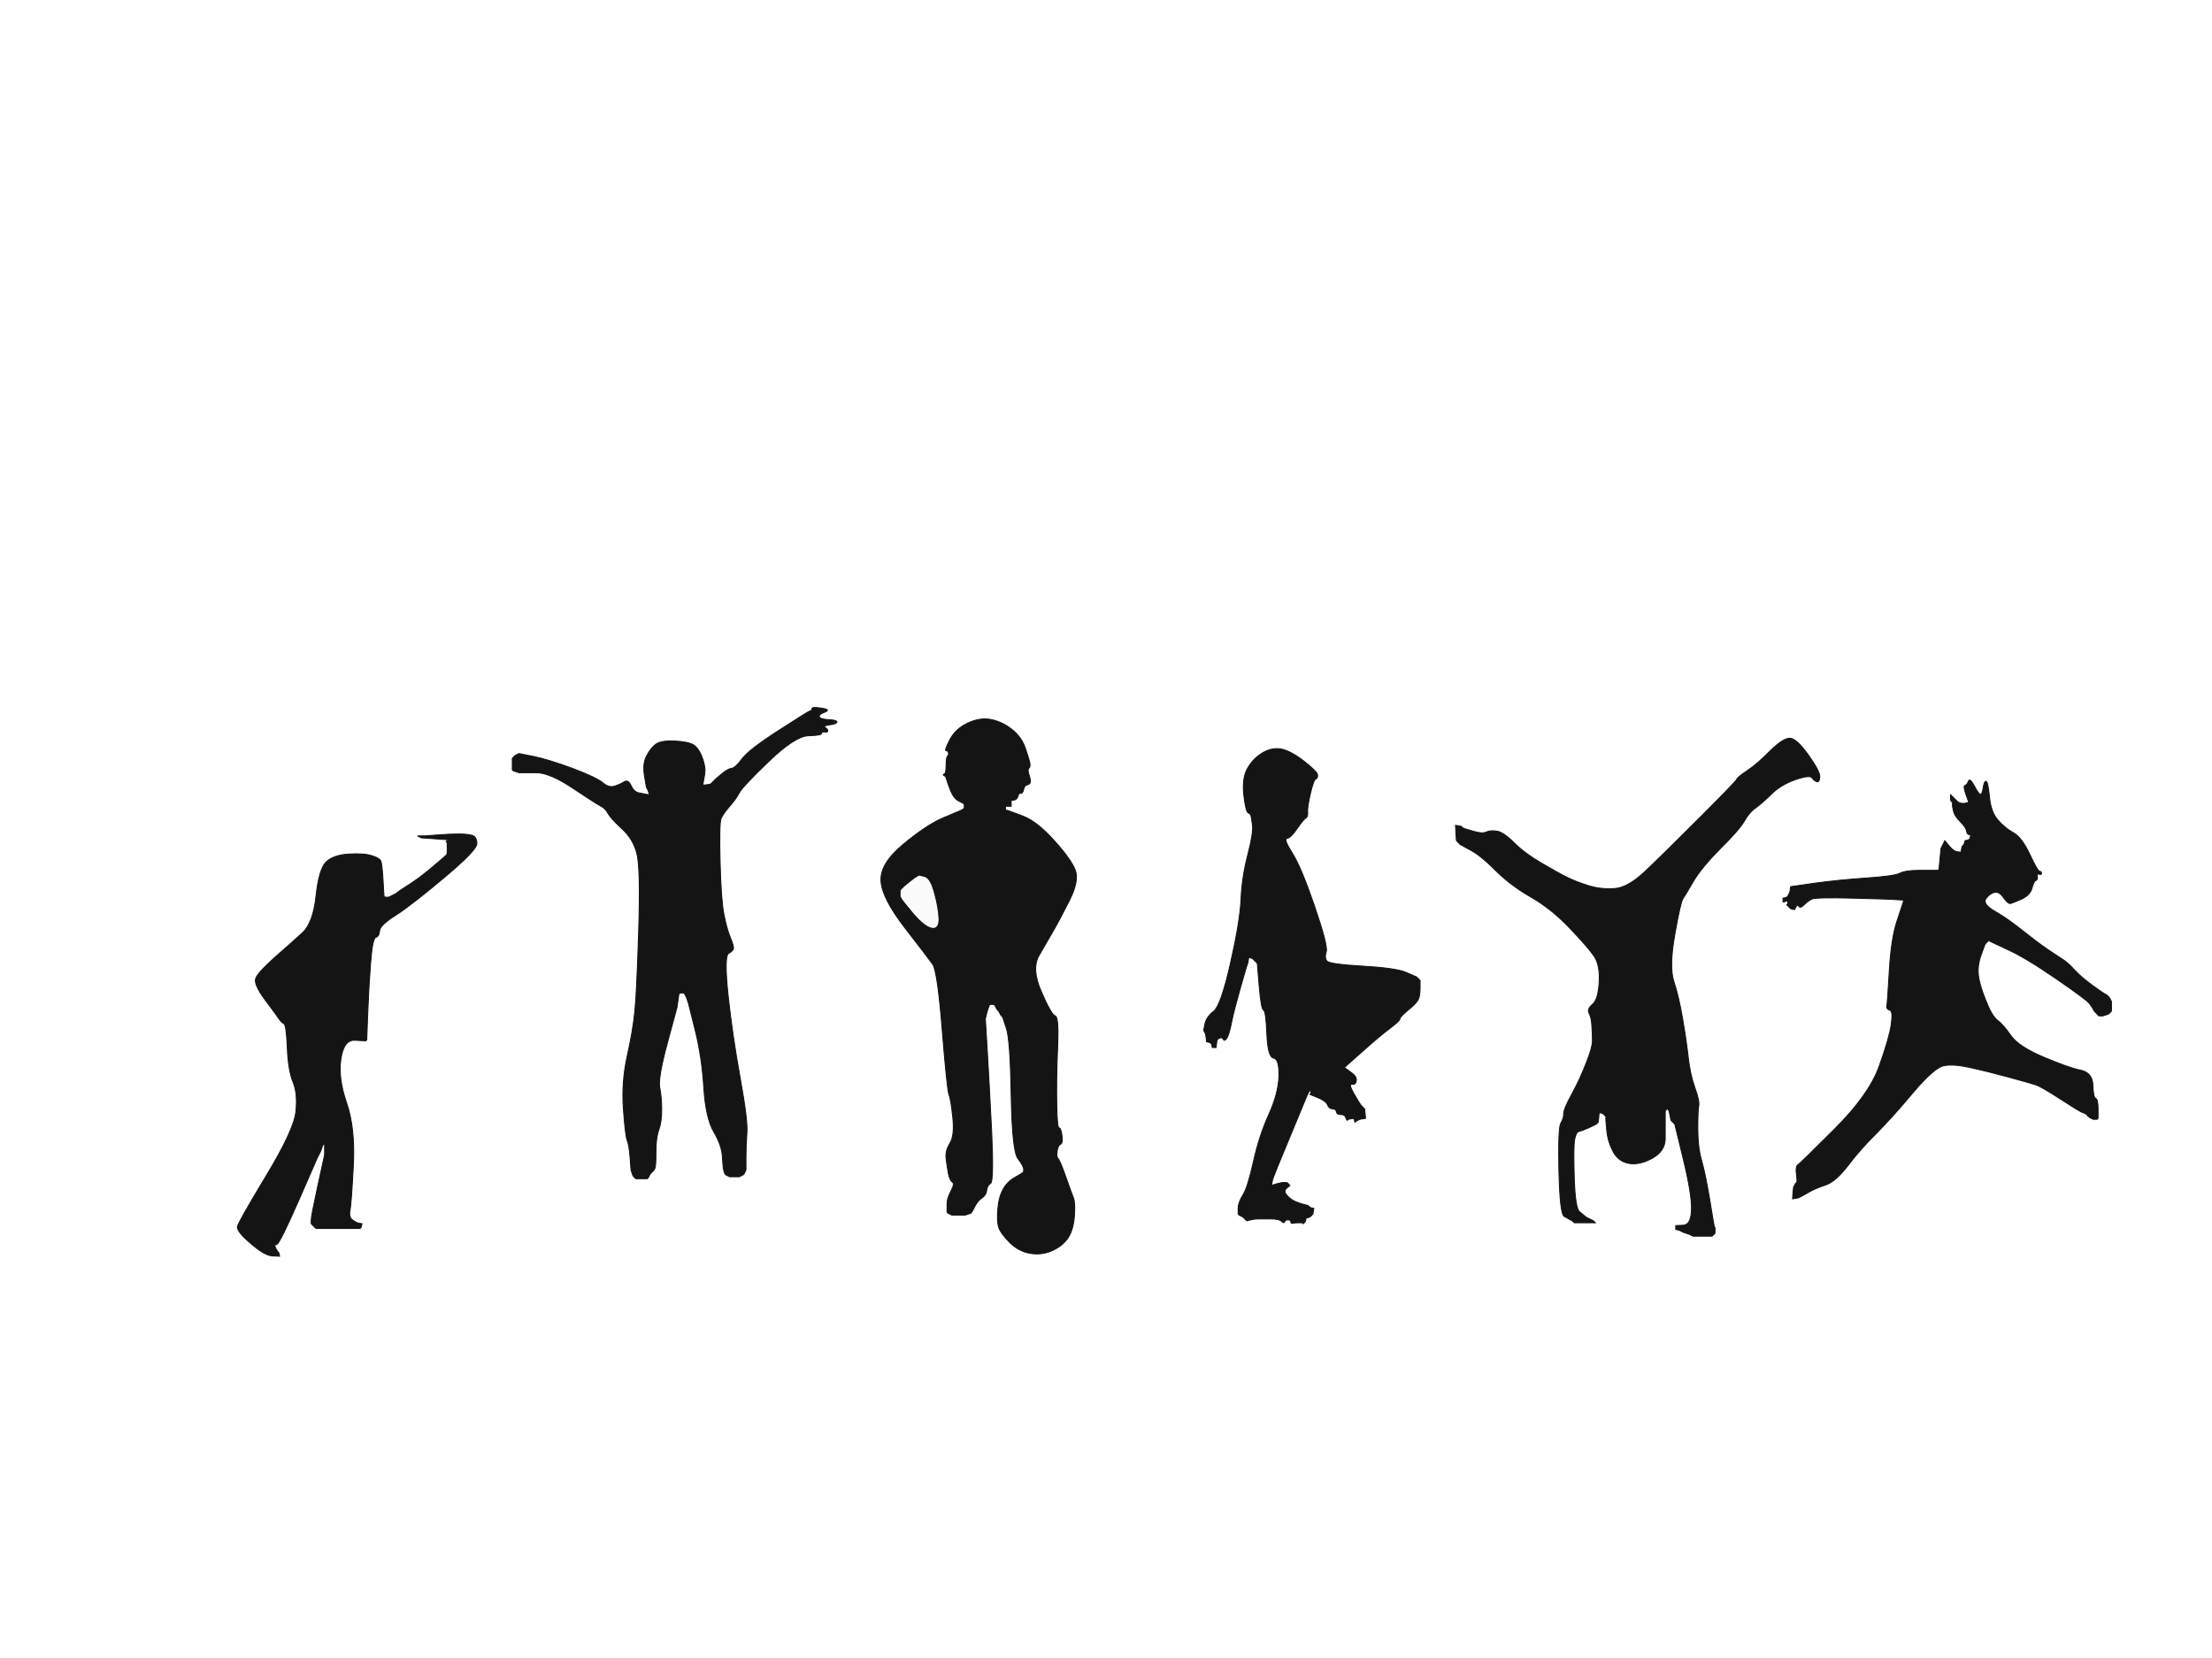 <!-- Created with clker.com Auto tracing tool http://www.clker.com) --> 
<svg 
   xmlns='http://www.w3.org/2000/svg'
   width='1155'
   height='866'>
<rect width="100%" height="100%" fill="#808080" stroke="none"/>
<path style='opacity:1;fill:#FFFFFF;fill-rule:evenodd;stroke:#FFFFFF;stroke-width:0.5px;stroke-linecap:butt;stroke-linejoin:miter;stroke-opacity:1;' d='M 0.0 433.0 L 0.0 0.0 L 577.5 0.0 L 1155.0 0.0 L 1155.0 433.0 L 1155.0 866.0 L 577.5 866.0 L 0.0 866.0 L 0.0 433.0 z 
M 389.5 604.5 L 389.5 611.0 L 389.0 612.0 L 388.5 613.0 L 388.2 613.2 L 388.0 613.5 L 387.0 614.0 L 386.0 614.5 L 383.5 614.5 L 381.0 614.5 L 380.0 614.0 L 379.0 613.5 L 378.8 613.2 L 378.5 613.0 L 378.0 611.5 Q 377.5 610.0 377.2 604.2 Q 377.0 598.5 372.8 591.2 Q 368.5 584.0 367.5 568.0 Q 366.5 552.0 363.0 538.0 L 359.5 524.0 L 359.0 522.5 L 358.5 521.0 L 358.0 520.0 L 357.5 519.0 L 357.2 518.8 L 357.0 518.5 L 356.0 518.5 L 355.0 518.5 L 354.8 518.8 L 354.5 519.0 L 354.0 522.5 L 353.5 526.0 L 348.5 544.5 Q 343.5 563.0 344.5 568.0 Q 345.5 573.0 345.5 579.5 Q 345.5 586.0 344.0 590.0 Q 342.5 594.0 342.5 601.5 Q 342.5 609.0 342.0 610.0 L 341.5 611.0 L 341.2 611.2 L 341.0 611.5 L 340.8 611.8 L 340.5 612.0 L 340.2 612.2 L 340.0 612.5 L 339.8 612.8 L 339.5 613.0 L 339.0 614.0 L 338.5 615.0 L 338.2 615.2 L 338.0 615.5 L 335.0 615.5 L 332.0 615.5 L 331.8 615.2 L 331.5 615.0 L 331.2 614.8 L 331.0 614.5 L 330.8 614.2 L 330.5 614.0 L 330.0 612.5 L 329.5 611.0 L 329.0 604.5 Q 328.5 598.0 327.5 595.5 Q 326.5 593.0 325.5 579.0 Q 324.5 565.0 327.5 551.5 Q 330.5 538.0 331.5 528.0 Q 332.5 518.0 333.5 485.5 Q 334.5 453.0 332.5 445.5 Q 330.5 438.0 324.8 432.8 Q 319.0 427.5 317.5 424.8 Q 316.0 422.0 313.5 420.8 Q 311.0 419.5 299.0 411.5 Q 287.0 403.5 280.0 403.5 L 273.0 403.5 L 272.0 403.5 L 271.0 403.5 L 269.5 403.0 L 268.0 402.5 L 267.8 402.2 L 267.5 402.0 L 267.5 399.0 L 267.5 396.0 L 267.8 395.8 L 268.0 395.5 L 268.2 395.2 L 268.5 395.0 L 268.8 394.8 L 269.0 394.5 L 270.0 394.0 L 271.0 393.5 L 278.5 395.0 Q 286.0 396.5 298.8 401.2 Q 311.5 406.0 314.8 408.8 Q 318.0 411.5 321.0 410.5 Q 324.0 409.5 326.0 408.2 Q 328.0 407.0 329.5 410.2 Q 331.0 413.5 333.5 414.0 L 336.0 414.5 L 337.5 414.8 L 339.0 415.0 L 338.8 414.0 L 338.5 413.0 L 338.0 412.0 L 337.5 411.0 L 336.5 405.0 Q 335.5 399.0 337.5 395.0 Q 339.5 391.0 342.2 388.8 Q 345.0 386.5 353.0 387.0 Q 361.0 387.5 363.2 389.8 Q 365.5 392.0 367.0 396.5 Q 368.5 401.0 368.0 404.0 L 367.5 407.0 L 367.2 408.5 L 367.0 410.0 L 369.0 409.8 L 371.0 409.5 L 371.2 409.2 L 371.5 409.0 L 371.8 408.8 L 372.0 408.5 L 372.2 408.2 L 372.5 408.0 L 372.8 407.8 L 373.0 407.5 L 373.2 407.2 L 373.5 407.0 L 373.8 406.8 L 374.0 406.5 L 377.0 404.0 Q 380.0 401.5 382.0 401.2 Q 384.0 401.0 387.5 396.2 Q 391.0 391.5 406.5 381.5 Q 422.0 371.5 423.0 371.2 Q 424.0 371.0 424.0 370.0 Q 424.0 369.0 429.0 369.8 Q 434.0 370.5 430.8 371.8 Q 427.5 373.0 427.8 374.2 Q 428.0 375.5 432.5 375.8 Q 437.0 376.0 437.0 377.0 Q 437.0 378.0 433.2 378.5 Q 429.5 379.0 431.0 380.0 Q 432.5 381.0 432.2 381.8 Q 432.0 382.5 430.5 382.2 Q 429.0 382.0 429.0 383.0 Q 429.0 384.0 422.0 384.2 Q 415.0 384.5 401.2 397.8 Q 387.5 411.0 386.0 414.0 Q 384.5 417.0 381.0 421.0 Q 377.5 425.0 376.5 427.5 Q 375.5 430.0 376.0 450.0 Q 376.5 470.0 378.0 477.5 Q 379.5 485.0 381.2 489.2 Q 383.0 493.5 383.0 495.0 Q 383.0 496.5 380.5 497.8 Q 378.0 499.0 380.2 520.0 Q 382.5 541.0 386.5 563.0 Q 390.5 585.0 390.0 591.5 Q 389.5 598.0 389.5 604.5 z 
M 529.5 417.8 L 528.0 418.0 L 528.0 419.5 L 528.0 421.0 L 526.5 421.0 L 525.0 421.0 L 525.0 422.0 L 525.0 423.0 L 526.0 423.2 L 527.0 423.5 L 534.2 426.2 Q 541.5 429.0 550.5 439.0 Q 559.5 449.0 561.5 454.5 Q 563.5 460.0 558.5 470.0 Q 553.5 480.0 550.0 486.0 Q 546.5 492.0 542.5 499.0 Q 538.5 506.0 543.8 518.0 Q 549.0 530.0 551.0 530.5 Q 553.0 531.0 552.2 548.0 Q 551.5 565.0 551.8 577.0 Q 552.0 589.0 553.0 589.0 Q 554.0 589.0 554.5 593.0 Q 555.0 597.0 553.8 597.5 Q 552.5 598.0 552.0 601.0 Q 551.5 604.0 552.5 605.0 Q 553.5 606.0 556.5 614.5 Q 559.5 623.0 560.5 625.5 Q 561.5 628.0 561.0 635.0 Q 560.5 642.0 557.8 646.2 Q 555.0 650.5 549.5 653.0 Q 544.0 655.5 538.0 654.5 Q 532.0 653.5 527.2 648.8 Q 522.5 644.0 521.5 641.0 Q 520.5 638.0 521.0 631.5 Q 521.5 625.0 523.8 621.0 Q 526.0 617.0 530.0 614.8 Q 534.0 612.5 534.2 612.2 L 534.5 612.0 L 534.5 610.5 Q 534.5 609.0 531.5 605.0 Q 528.5 601.0 528.0 572.0 Q 527.5 543.0 525.5 537.0 L 523.5 531.0 L 523.2 530.8 L 523.0 530.5 L 522.8 530.2 L 522.5 530.0 L 522.0 529.0 L 521.5 528.0 L 521.2 527.8 L 521.0 527.5 L 520.8 527.2 L 520.5 527.0 L 520.0 526.0 L 519.5 525.0 L 519.2 524.8 L 519.0 524.5 L 518.0 524.5 L 517.0 524.5 L 516.8 524.8 L 516.5 525.0 L 516.0 526.5 L 515.5 528.0 L 515.0 530.0 L 514.5 532.0 L 515.5 548.5 Q 516.5 565.0 517.8 591.0 Q 519.0 617.0 517.2 618.0 Q 515.5 619.0 515.2 621.5 Q 515.0 624.0 512.8 625.5 Q 510.5 627.0 509.0 630.0 Q 507.5 633.0 507.2 633.2 L 507.0 633.5 L 505.5 634.0 L 504.0 634.5 L 500.5 634.5 L 497.0 634.5 L 496.0 634.0 L 495.0 633.5 L 494.8 633.2 L 494.5 633.0 L 494.5 630.0 Q 494.5 627.0 495.0 625.5 Q 495.5 624.0 497.0 621.0 Q 498.5 618.0 497.2 617.2 Q 496.0 616.5 495.2 612.8 Q 494.5 609.0 494.0 605.0 Q 493.5 601.0 496.0 597.0 Q 498.5 593.0 497.5 583.5 Q 496.5 574.0 495.5 571.5 Q 494.5 569.0 492.0 538.0 Q 489.5 507.0 487.0 503.5 Q 484.5 500.0 472.5 484.5 Q 460.5 469.0 460.0 460.0 Q 459.5 451.0 471.5 441.0 Q 483.5 431.0 492.2 427.2 L 501.0 423.5 L 502.0 423.0 L 503.0 422.5 L 503.2 422.2 L 503.5 422.0 L 503.5 421.0 L 503.5 420.0 L 503.2 419.8 L 503.0 419.5 L 500.5 418.2 Q 498.0 417.0 496.2 412.5 Q 494.5 408.0 494.2 406.8 Q 494.0 405.5 493.0 405.0 Q 492.0 404.5 493.0 404.2 Q 494.0 404.0 494.0 399.8 Q 494.0 395.5 494.8 394.8 Q 495.5 394.0 495.2 393.0 Q 495.0 392.0 494.0 392.0 Q 493.0 392.0 496.0 386.2 Q 499.0 380.5 505.5 377.5 Q 512.0 374.5 517.8 375.8 Q 523.5 377.0 528.5 381.0 Q 533.5 385.0 535.5 391.0 Q 537.5 397.0 537.8 398.8 Q 538.0 400.5 537.2 401.2 Q 536.5 402.0 537.2 404.2 Q 538.0 406.5 538.0 408.0 Q 538.0 409.5 536.5 409.8 Q 535.0 410.0 534.5 412.2 Q 534.0 414.5 533.0 414.2 Q 532.0 414.0 531.5 415.8 Q 531.0 417.5 529.5 417.8 z 
M 895.2 640.8 L 895.5 641.0 L 895.5 642.5 L 895.5 644.0 L 895.2 644.2 L 895.0 644.5 L 894.8 644.8 L 894.5 645.0 L 894.2 645.2 L 894.0 645.5 L 889.0 645.5 L 884.0 645.5 L 883.0 645.0 L 882.0 644.5 L 880.5 644.0 L 879.0 643.5 L 878.0 643.0 L 877.0 642.5 L 876.0 642.2 L 875.0 642.0 L 875.0 641.0 L 875.0 640.0 L 879.0 639.8 Q 883.0 639.5 883.2 631.8 Q 883.5 624.0 879.0 605.5 L 874.5 587.0 L 874.2 586.8 L 874.0 586.5 L 873.8 586.2 L 873.5 586.0 L 873.2 585.8 L 873.0 585.5 L 872.8 585.2 L 872.5 585.0 L 872.0 582.5 L 871.5 580.0 L 871.2 579.8 L 871.0 579.5 L 870.8 579.2 L 870.5 579.0 L 870.2 579.2 L 870.0 579.5 L 869.8 579.8 L 869.5 580.0 L 869.5 584.0 Q 869.5 588.0 869.5 594.5 Q 869.5 601.0 862.8 604.8 Q 856.0 608.5 850.5 607.5 Q 845.0 606.5 842.2 601.2 Q 839.5 596.0 839.0 590.5 L 838.5 585.0 L 838.5 584.0 L 838.5 583.0 L 838.2 582.8 L 838.0 582.5 L 837.8 582.2 L 837.5 582.0 L 837.2 581.8 L 837.0 581.5 L 836.0 581.2 L 835.0 581.0 L 834.8 583.5 L 834.5 586.0 L 834.2 586.2 L 834.0 586.5 L 833.8 586.8 L 833.5 587.0 L 829.8 588.8 Q 826.0 590.5 824.5 590.8 Q 823.0 591.0 822.2 595.0 Q 821.5 599.0 822.0 615.0 Q 822.5 631.0 824.8 632.8 Q 827.0 634.5 827.2 634.8 L 827.5 635.0 L 827.8 635.2 L 828.0 635.5 L 829.0 636.0 L 830.0 636.5 L 831.0 637.0 L 832.0 637.5 L 832.2 637.8 L 832.5 638.0 L 832.8 638.2 L 833.0 638.5 L 827.5 638.5 L 822.0 638.5 L 821.8 638.2 L 821.5 638.0 L 821.2 637.8 L 821.0 637.5 L 820.0 637.0 Q 819.0 636.5 816.8 635.2 Q 814.5 634.0 814.0 611.5 Q 813.5 589.0 815.0 586.5 Q 816.5 584.0 816.5 581.5 Q 816.5 579.0 820.8 571.2 Q 825.0 563.5 828.2 555.2 Q 831.5 547.0 831.5 543.5 Q 831.5 540.0 831.2 535.8 Q 831.0 531.5 829.8 529.2 Q 828.5 527.0 831.5 524.5 Q 834.5 522.0 835.0 513.0 Q 835.5 504.0 832.5 499.5 Q 829.5 495.0 819.8 484.8 Q 810.0 474.5 799.5 468.5 Q 789.0 462.5 781.2 454.8 Q 773.5 447.0 768.0 444.0 L 762.5 441.0 L 762.2 440.8 L 762.0 440.5 L 761.8 440.2 L 761.5 440.0 L 761.2 439.8 L 761.0 439.5 L 760.8 439.2 L 760.5 439.0 L 760.2 435.0 L 760.0 431.0 L 761.5 431.2 L 763.0 431.5 L 763.2 431.8 L 763.5 432.0 L 763.8 432.2 L 764.0 432.5 L 769.0 434.0 Q 774.0 435.5 776.0 434.5 Q 778.0 433.5 781.5 434.0 Q 785.0 434.5 790.5 440.0 Q 796.0 445.5 804.5 450.5 Q 813.0 455.5 818.0 458.0 Q 823.0 460.5 829.5 462.5 Q 836.0 464.5 843.0 464.0 Q 850.0 463.5 858.8 455.2 Q 867.5 447.0 887.0 427.5 Q 906.5 408.0 906.8 407.0 Q 907.0 406.0 912.2 402.5 Q 917.5 399.0 924.2 392.2 Q 931.0 385.5 934.5 385.5 Q 938.0 385.5 944.2 394.2 Q 950.5 403.0 950.2 405.8 Q 950.0 408.5 948.8 408.2 Q 947.5 408.0 946.2 406.2 Q 945.0 404.5 937.2 407.2 Q 929.5 410.0 924.8 414.8 Q 920.0 419.5 916.8 421.8 Q 913.5 424.0 910.8 428.8 Q 908.0 433.5 898.2 443.2 Q 888.5 453.0 884.2 460.2 Q 880.0 467.5 878.8 469.2 Q 877.5 471.0 874.5 488.0 Q 871.5 505.0 874.0 512.5 Q 876.5 520.0 878.5 531.5 Q 880.5 543.0 881.5 552.0 Q 882.5 561.0 885.0 568.0 Q 887.5 575.0 887.0 577.5 Q 886.5 580.0 886.5 589.5 Q 886.5 599.0 888.5 606.0 Q 890.5 613.0 892.8 626.8 Q 895.0 640.5 895.2 640.8 z 
M 740.2 510.8 L 740.5 511.0 L 740.8 511.2 L 741.0 511.5 L 741.2 511.8 L 741.5 512.0 L 741.5 516.0 Q 741.5 520.0 740.5 522.0 Q 739.5 524.0 735.2 527.5 Q 731.0 531.0 731.0 532.0 Q 731.0 533.0 726.0 536.8 Q 721.0 540.5 712.0 548.5 L 703.0 556.5 L 702.8 556.8 L 702.5 557.0 L 702.2 557.2 L 702.0 557.5 L 705.2 559.8 Q 708.5 562.0 708.2 564.2 Q 708.0 566.5 706.0 566.2 Q 704.0 566.0 707.0 571.2 Q 710.0 576.5 711.0 577.5 Q 712.0 578.5 712.2 578.8 L 712.5 579.0 L 712.8 581.5 L 713.0 584.0 L 711.5 584.2 L 710.0 584.5 L 709.0 585.0 L 708.0 585.5 L 707.8 585.8 L 707.5 586.0 L 707.2 585.0 L 707.0 584.0 L 705.5 584.2 L 704.0 584.5 L 703.8 584.8 L 703.5 585.0 L 703.2 584.8 Q 703.0 584.5 702.5 583.2 Q 702.0 582.0 700.0 582.0 Q 698.0 582.0 697.8 580.5 Q 697.5 579.0 695.8 579.0 Q 694.0 579.0 693.2 577.0 Q 692.5 575.0 688.2 573.2 L 684.0 571.5 L 684.2 571.2 L 684.5 571.0 L 684.5 570.0 L 684.5 569.0 L 684.2 569.2 L 684.0 569.5 L 683.8 569.8 L 683.5 570.0 L 683.0 571.0 L 682.5 572.0 L 674.0 592.5 Q 665.5 613.0 665.0 614.5 L 664.5 616.0 L 664.2 617.5 L 664.0 619.0 L 666.5 618.2 Q 669.0 617.5 670.5 617.5 L 672.0 617.5 L 672.2 617.8 L 672.5 618.0 L 672.8 618.2 L 673.0 618.5 L 673.2 618.8 L 673.5 619.0 L 671.8 620.5 Q 670.0 622.0 672.0 624.2 Q 674.0 626.5 676.5 627.5 Q 679.0 628.5 681.0 629.0 L 683.0 629.5 L 683.2 629.8 L 683.5 630.0 L 683.8 630.2 L 684.0 630.5 L 685.0 630.8 L 686.0 631.0 L 685.8 632.5 L 685.5 634.0 L 685.2 634.2 L 685.0 634.5 L 684.8 634.8 L 684.5 635.0 L 684.2 635.2 L 684.0 635.5 L 683.0 635.8 L 682.0 636.0 L 681.8 637.0 L 681.5 638.0 L 681.2 638.2 L 681.0 638.5 L 680.8 638.8 L 680.5 639.0 L 680.2 638.8 L 680.0 638.5 L 678.0 638.5 Q 676.0 638.5 675.0 638.8 Q 674.0 639.0 674.0 638.0 Q 674.0 637.0 672.5 637.0 Q 671.0 637.0 670.8 638.0 Q 670.5 639.0 669.2 637.8 Q 668.0 636.5 663.5 636.5 Q 659.0 636.5 657.0 636.5 Q 655.0 636.5 653.0 637.0 L 651.0 637.5 L 650.8 637.2 L 650.5 637.0 L 650.2 636.8 L 650.0 636.5 L 649.8 636.2 L 649.5 636.0 L 649.2 635.8 L 649.0 635.5 L 648.0 635.0 L 647.0 634.5 L 646.8 634.2 L 646.5 634.0 L 646.5 631.0 Q 646.5 628.0 649.0 624.0 Q 651.5 620.0 654.5 606.5 Q 657.5 593.0 662.5 582.0 Q 667.5 571.0 667.8 562.0 Q 668.0 553.0 665.0 552.5 Q 662.0 552.0 661.5 540.0 Q 661.0 528.0 659.8 527.5 Q 658.5 527.0 657.5 515.0 L 656.5 503.0 L 656.2 502.8 L 656.0 502.5 L 655.8 502.2 L 655.5 502.0 L 655.2 501.8 L 655.0 501.5 L 654.8 501.2 L 654.5 501.0 L 654.2 500.8 L 654.0 500.5 L 653.0 500.2 L 652.0 500.0 L 651.8 501.5 L 651.5 503.0 L 651.0 504.5 L 650.5 506.0 L 647.5 516.5 Q 644.5 527.0 643.2 533.2 Q 642.0 539.5 640.8 541.8 Q 639.5 544.0 638.8 542.8 Q 638.0 541.5 637.0 542.0 L 636.0 542.5 L 635.8 542.8 L 635.5 543.0 L 635.2 545.0 L 635.0 547.0 L 634.0 547.0 L 633.0 547.0 L 632.8 546.0 L 632.5 545.0 L 632.2 544.8 L 632.0 544.5 L 631.0 544.2 L 630.0 544.0 L 629.8 542.0 L 629.5 540.0 L 629.0 539.0 L 628.5 538.0 L 629.2 534.5 Q 630.0 531.0 633.8 528.0 Q 637.5 525.0 642.5 503.0 Q 647.5 481.0 648.0 469.5 Q 648.5 458.0 651.5 446.5 Q 654.5 435.0 654.0 431.0 Q 653.5 427.0 653.2 426.0 Q 653.0 425.0 651.8 424.5 Q 650.5 424.0 649.5 415.5 Q 648.5 407.0 651.0 402.0 Q 653.5 397.0 658.2 393.8 Q 663.0 390.5 668.0 391.0 Q 673.0 391.5 680.5 397.2 Q 688.0 403.0 688.0 404.8 Q 688.0 406.5 687.0 406.8 Q 686.0 407.0 684.2 414.5 Q 682.5 422.0 682.8 424.2 Q 683.0 426.5 681.8 427.2 Q 680.5 428.0 677.2 432.8 Q 674.0 437.5 672.0 437.8 Q 670.0 438.0 674.8 445.5 Q 679.5 453.0 686.5 473.5 Q 693.5 494.0 692.5 497.0 Q 691.5 500.0 692.8 501.8 Q 694.0 503.5 711.5 504.5 Q 729.0 505.5 734.2 507.8 Q 739.5 510.0 739.8 510.2 Q 740.0 510.5 740.2 510.8 z 
M 1099.0 519.0 L 1100.0 519.5 L 1100.2 519.8 L 1100.5 520.0 L 1100.8 520.2 L 1101.0 520.5 L 1101.2 520.8 L 1101.5 521.0 L 1102.0 522.0 L 1102.5 523.0 L 1102.5 525.5 L 1102.5 528.0 L 1102.2 528.2 L 1102.0 528.5 L 1101.8 528.8 L 1101.5 529.0 L 1101.2 529.2 L 1101.0 529.5 L 1099.5 530.0 L 1098.0 530.5 L 1097.0 530.5 L 1096.0 530.5 L 1095.8 530.2 L 1095.5 530.0 L 1095.2 529.8 L 1095.0 529.5 L 1094.8 529.2 L 1094.5 529.0 L 1094.2 528.8 L 1094.0 528.5 L 1093.8 528.2 L 1093.5 528.0 L 1093.0 527.0 Q 1092.5 526.0 1091.0 524.0 Q 1089.5 522.0 1073.5 511.0 Q 1057.5 500.0 1048.2 495.8 L 1039.0 491.5 L 1038.8 491.2 L 1038.5 491.0 L 1038.2 491.2 L 1038.0 491.5 L 1037.8 491.8 L 1037.5 492.0 L 1037.2 492.2 L 1037.0 492.5 L 1036.8 492.8 L 1036.5 493.0 L 1034.5 498.5 Q 1032.5 504.0 1033.0 509.0 Q 1033.5 514.0 1036.8 522.2 Q 1040.0 530.5 1043.0 532.8 Q 1046.0 535.0 1050.0 540.8 Q 1054.0 546.5 1067.0 552.0 Q 1080.0 557.5 1086.2 558.8 Q 1092.5 560.0 1092.8 566.5 Q 1093.0 573.0 1094.2 573.5 Q 1095.5 574.0 1095.5 579.0 L 1095.5 584.0 L 1095.2 584.2 L 1095.0 584.5 L 1094.0 584.5 L 1093.0 584.5 L 1092.0 584.0 L 1091.0 583.5 L 1090.8 583.2 L 1090.5 583.0 L 1090.2 582.8 L 1090.0 582.5 L 1089.8 582.2 L 1089.5 582.0 L 1089.2 581.8 L 1089.0 581.5 L 1087.5 581.0 Q 1086.0 580.5 1076.0 574.0 Q 1066.0 567.5 1063.0 566.5 Q 1060.0 565.5 1049.0 562.5 Q 1038.0 559.5 1029.0 557.5 Q 1020.0 555.5 1015.0 556.5 Q 1010.0 557.5 999.2 570.2 Q 988.5 583.0 979.8 591.8 Q 971.0 600.5 964.8 608.8 Q 958.5 617.0 953.2 618.8 Q 948.0 620.5 944.5 622.5 L 941.0 624.5 L 940.0 625.0 L 939.0 625.5 L 937.5 625.8 L 936.0 626.0 L 936.2 623.0 L 936.5 620.0 L 937.0 619.0 L 937.5 618.0 L 937.8 617.8 L 938.0 617.5 L 938.2 617.2 Q 938.5 617.0 938.0 613.0 Q 937.5 609.0 938.8 608.2 Q 940.0 607.5 958.0 589.5 Q 976.0 571.5 981.2 556.8 Q 986.5 542.0 987.5 535.0 Q 988.5 528.0 986.8 527.5 Q 985.0 527.0 985.2 525.5 Q 985.5 524.0 986.5 507.0 Q 987.5 490.0 990.5 481.0 L 993.5 472.0 L 993.8 471.0 L 994.0 470.0 L 990.5 469.8 Q 987.0 469.5 967.5 469.0 Q 948.0 468.5 946.0 469.5 Q 944.0 470.5 942.0 472.5 Q 940.0 474.5 939.2 473.2 Q 938.5 472.0 937.8 473.5 L 937.0 475.0 L 936.0 474.8 L 935.0 474.5 L 934.8 474.2 L 934.5 474.0 L 934.2 473.8 L 934.0 473.5 L 933.8 473.2 L 933.5 473.0 L 933.2 472.8 L 933.0 472.5 L 933.2 472.2 L 933.5 472.0 L 933.5 471.0 L 933.5 470.0 L 933.2 470.2 L 933.0 470.5 L 932.0 470.8 L 931.0 471.0 L 931.0 470.0 L 931.0 469.0 L 932.0 468.8 L 933.0 468.5 L 933.2 468.2 L 933.5 468.0 L 934.0 467.0 L 934.5 466.0 L 934.8 464.5 L 935.0 463.0 L 947.5 461.2 Q 960.0 459.5 974.5 458.5 Q 989.0 457.5 992.0 456.0 Q 995.0 454.5 1002.0 454.5 Q 1009.0 454.5 1010.5 454.5 L 1012.0 454.5 L 1012.2 454.2 L 1012.5 454.0 L 1012.5 453.5 Q 1012.5 453.0 1013.0 448.0 L 1013.5 443.0 L 1014.0 442.0 L 1014.5 441.0 L 1015.0 440.0 L 1015.5 439.0 L 1017.8 441.8 Q 1020.0 444.5 1022.0 444.8 L 1024.0 445.0 L 1024.2 443.5 L 1024.5 442.0 L 1024.8 441.8 L 1025.0 441.5 L 1025.2 441.2 L 1025.5 441.0 L 1025.8 440.0 L 1026.0 439.0 L 1027.0 438.8 L 1028.0 438.5 L 1028.2 438.2 L 1028.5 438.0 L 1028.8 437.0 L 1029.0 436.0 L 1028.0 435.8 Q 1027.0 435.5 1026.8 433.8 Q 1026.5 432.0 1023.5 429.0 Q 1020.5 426.0 1020.0 423.5 L 1019.5 421.0 L 1019.5 420.0 L 1019.5 419.0 L 1019.2 418.8 L 1019.0 418.5 L 1018.8 418.2 L 1018.5 418.0 L 1018.5 416.5 L 1018.5 415.0 L 1018.8 415.2 L 1019.0 415.5 L 1019.2 415.8 L 1019.5 416.0 L 1019.8 416.2 L 1020.0 416.5 L 1021.5 418.0 Q 1023.0 419.5 1024.5 419.5 L 1026.0 419.5 L 1027.0 419.2 L 1028.0 419.0 L 1026.5 414.8 Q 1025.0 410.5 1026.0 410.2 Q 1027.0 410.0 1027.8 408.0 Q 1028.5 406.0 1030.8 410.2 Q 1033.0 414.5 1034.0 414.8 Q 1035.0 415.0 1035.5 411.5 Q 1036.0 408.0 1037.0 408.0 Q 1038.0 408.0 1038.8 416.0 Q 1039.5 424.0 1043.2 428.2 Q 1047.0 432.5 1051.2 434.8 Q 1055.5 437.0 1059.8 446.0 Q 1064.0 455.0 1065.0 455.0 Q 1066.0 455.0 1066.0 456.0 Q 1066.0 457.0 1064.8 456.5 Q 1063.5 456.0 1063.8 457.8 Q 1064.0 459.5 1063.0 459.8 Q 1062.0 460.0 1061.0 463.8 Q 1060.0 467.5 1055.5 469.5 Q 1051.0 471.5 1049.8 471.8 Q 1048.5 472.0 1046.2 468.8 Q 1044.0 465.5 1041.5 466.0 Q 1039.0 466.5 1037.0 469.2 Q 1035.0 472.0 1041.5 475.8 Q 1048.0 479.5 1055.5 485.5 Q 1063.0 491.5 1069.2 495.8 Q 1075.5 500.0 1077.8 501.5 Q 1080.0 503.0 1083.5 506.8 Q 1087.0 510.5 1092.5 514.5 Q 1098.0 518.5 1099.0 519.0 z 
M 192.0 529.5 L 191.5 543.0 L 191.2 543.2 L 191.0 543.5 L 185.2 543.2 Q 179.5 543.0 178.0 553.0 Q 176.5 563.0 181.0 576.0 Q 185.5 589.0 184.5 608.5 Q 183.5 628.0 182.8 631.8 Q 182.0 635.5 184.0 637.0 Q 186.0 638.5 187.5 638.8 L 189.0 639.0 L 188.8 640.0 L 188.5 641.0 L 188.2 641.2 L 188.0 641.5 L 176.5 641.5 L 165.0 641.5 L 164.8 641.2 L 164.5 641.0 L 164.2 640.8 L 164.0 640.5 L 163.8 640.2 L 163.5 640.0 L 163.2 639.8 L 163.0 639.5 L 162.8 639.2 L 162.5 639.0 L 162.5 637.0 Q 162.5 635.0 166.0 619.0 L 169.5 603.0 L 169.5 600.0 L 169.5 597.0 L 169.2 597.2 L 169.0 597.5 L 168.8 597.8 L 168.5 598.0 L 168.0 599.5 L 167.5 601.0 L 167.0 602.0 L 166.5 603.0 L 166.0 604.0 L 165.5 605.0 L 155.8 627.2 Q 146.0 649.5 144.5 649.8 Q 143.0 650.0 143.8 651.5 Q 144.5 653.0 144.8 653.2 L 145.0 653.5 L 145.2 653.8 L 145.5 654.0 L 145.8 655.0 L 146.0 656.0 L 142.0 655.8 Q 138.0 655.5 130.8 649.2 Q 123.5 643.0 124.0 640.5 Q 124.5 638.0 139.0 614.0 Q 153.5 590.0 154.5 580.5 Q 155.5 571.0 153.0 565.0 Q 150.5 559.0 150.0 547.0 Q 149.5 535.0 148.2 534.5 Q 147.0 534.0 145.5 531.8 Q 144.0 529.5 138.2 521.8 Q 132.5 514.0 133.5 511.0 Q 134.5 508.0 143.2 500.2 Q 152.0 492.5 157.8 487.2 Q 163.5 482.0 165.0 468.0 Q 166.5 454.0 170.2 450.2 Q 174.0 446.5 182.0 446.0 Q 190.0 445.5 194.0 446.8 Q 198.0 448.0 198.8 449.5 Q 199.5 451.0 200.0 459.5 L 200.5 468.0 L 200.8 468.2 L 201.0 468.5 L 202.0 468.5 L 203.0 468.5 L 204.0 468.0 L 205.0 467.5 L 206.0 467.0 L 207.0 466.5 L 207.2 466.2 L 207.5 466.0 L 207.8 465.8 Q 208.0 465.5 213.5 462.0 Q 219.0 458.5 225.5 453.0 L 232.0 447.5 L 232.2 447.2 L 232.5 447.0 L 232.8 446.8 L 233.0 446.5 L 233.2 446.2 L 233.5 446.0 L 233.5 443.0 L 233.5 440.0 L 233.2 439.8 L 233.0 439.5 L 233.2 439.2 L 233.5 439.0 L 233.8 438.8 L 234.0 438.5 L 227.0 438.0 L 220.0 437.5 L 219.0 437.0 L 218.0 436.5 L 220.0 436.5 L 222.0 436.5 L 228.5 436.0 Q 235.0 435.5 239.5 435.5 Q 244.0 435.5 246.5 436.2 Q 249.0 437.0 249.0 440.5 Q 249.0 444.0 232.0 458.2 Q 215.0 472.5 206.8 477.8 Q 198.5 483.0 198.2 486.0 Q 198.0 489.0 196.2 489.5 Q 194.5 490.0 193.5 503.0 Q 192.5 516.0 192.0 529.5 z 
'/>
<path style='opacity:1;fill:#141414;fill-rule:evenodd;stroke:#141414;stroke-width:0.5px;stroke-linecap:butt;stroke-linejoin:miter;stroke-opacity:1;' d='M 529.5 417.8 L 528.0 418.0 L 528.0 419.5 L 528.0 421.0 L 526.5 421.0 L 525.0 421.0 L 525.0 422.0 L 525.0 423.0 L 526.0 423.2 L 527.0 423.5 L 534.2 426.2 Q 541.5 429.0 550.5 439.0 Q 559.5 449.0 561.5 454.5 Q 563.5 460.0 558.5 470.0 Q 553.5 480.0 550.0 486.0 Q 546.5 492.0 542.5 499.0 Q 538.5 506.0 543.8 518.0 Q 549.0 530.0 551.0 530.5 Q 553.0 531.0 552.2 548.0 Q 551.5 565.0 551.8 577.0 Q 552.0 589.0 553.0 589.0 Q 554.0 589.0 554.5 593.0 Q 555.0 597.0 553.8 597.5 Q 552.5 598.0 552.0 601.0 Q 551.5 604.0 552.5 605.0 Q 553.5 606.0 556.5 614.5 Q 559.5 623.0 560.5 625.5 Q 561.5 628.0 561.0 635.0 Q 560.5 642.0 557.8 646.2 Q 555.0 650.5 549.5 653.0 Q 544.0 655.5 538.0 654.5 Q 532.0 653.5 527.2 648.8 Q 522.5 644.0 521.5 641.0 Q 520.5 638.0 521.0 631.5 Q 521.5 625.0 523.8 621.0 Q 526.0 617.0 530.0 614.8 Q 534.0 612.5 534.2 612.2 L 534.5 612.0 L 534.5 610.5 Q 534.5 609.0 531.5 605.0 Q 528.5 601.0 528.0 572.0 Q 527.5 543.0 525.5 537.0 L 523.5 531.0 L 523.2 530.8 L 523.0 530.5 L 522.8 530.2 L 522.5 530.0 L 522.0 529.0 L 521.5 528.0 L 521.2 527.8 L 521.0 527.5 L 520.8 527.2 L 520.5 527.0 L 520.0 526.0 L 519.5 525.0 L 519.2 524.8 L 519.0 524.5 L 518.0 524.5 L 517.0 524.5 L 516.8 524.8 L 516.5 525.0 L 516.0 526.5 L 515.5 528.0 L 515.0 530.0 L 514.5 532.0 L 515.5 548.5 Q 516.5 565.0 517.8 591.0 Q 519.0 617.0 517.2 618.0 Q 515.5 619.0 515.2 621.5 Q 515.0 624.0 512.8 625.5 Q 510.5 627.0 509.0 630.0 Q 507.5 633.0 507.2 633.2 L 507.0 633.5 L 505.5 634.0 L 504.0 634.5 L 500.5 634.5 L 497.0 634.5 L 496.0 634.0 L 495.0 633.5 L 494.8 633.2 L 494.5 633.0 L 494.5 630.0 Q 494.5 627.0 495.0 625.5 Q 495.5 624.0 497.0 621.0 Q 498.5 618.0 497.2 617.2 Q 496.0 616.5 495.2 612.8 Q 494.5 609.0 494.0 605.0 Q 493.5 601.0 496.0 597.0 Q 498.5 593.0 497.5 583.5 Q 496.5 574.0 495.5 571.5 Q 494.5 569.0 492.0 538.0 Q 489.5 507.0 487.0 503.5 Q 484.5 500.0 472.5 484.5 Q 460.5 469.0 460.0 460.0 Q 459.5 451.0 471.5 441.0 Q 483.5 431.0 492.2 427.2 L 501.0 423.5 L 502.0 423.0 L 503.0 422.5 L 503.2 422.2 L 503.5 422.0 L 503.5 421.0 L 503.5 420.0 L 503.2 419.8 L 503.0 419.5 L 500.5 418.2 Q 498.0 417.0 496.2 412.5 Q 494.5 408.0 494.2 406.8 Q 494.0 405.5 493.0 405.0 Q 492.0 404.5 493.0 404.2 Q 494.0 404.0 494.0 399.8 Q 494.0 395.5 494.8 394.8 Q 495.5 394.0 495.2 393.0 Q 495.0 392.0 494.0 392.0 Q 493.0 392.0 496.0 386.2 Q 499.0 380.5 505.5 377.5 Q 512.0 374.5 517.8 375.8 Q 523.5 377.0 528.5 381.0 Q 533.5 385.0 535.5 391.0 Q 537.5 397.0 537.8 398.8 Q 538.0 400.5 537.2 401.2 Q 536.5 402.0 537.2 404.2 Q 538.0 406.5 538.0 408.0 Q 538.0 409.5 536.5 409.8 Q 535.0 410.0 534.5 412.2 Q 534.0 414.5 533.0 414.2 Q 532.0 414.0 531.5 415.8 Q 531.0 417.5 529.5 417.8 z 
M 479.0 458.0 L 480.0 457.5 L 482.8 458.2 Q 485.5 459.0 487.5 466.5 Q 489.5 474.0 489.8 479.5 Q 490.0 485.0 486.5 484.2 Q 483.0 483.5 477.2 476.8 Q 471.5 470.0 471.0 469.0 L 470.5 468.0 L 470.5 466.5 L 470.5 465.0 L 470.8 464.8 L 471.0 464.5 L 471.2 464.2 L 471.5 464.0 L 471.8 463.8 L 472.0 463.5 L 472.2 463.2 L 472.5 463.0 L 475.2 460.8 Q 478.0 458.5 479.0 458.0 z 
'/>
<path style='opacity:1;fill:#141414;fill-rule:evenodd;stroke:#141414;stroke-width:0.5px;stroke-linecap:butt;stroke-linejoin:miter;stroke-opacity:1;' d='M 895.2 640.8 L 895.5 641.0 L 895.5 642.5 L 895.5 644.0 L 895.2 644.2 L 895.0 644.5 L 894.8 644.8 L 894.5 645.0 L 894.2 645.2 L 894.0 645.5 L 889.0 645.5 L 884.0 645.5 L 883.0 645.0 L 882.0 644.5 L 880.5 644.0 L 879.0 643.5 L 878.0 643.0 L 877.0 642.5 L 876.0 642.2 L 875.0 642.0 L 875.0 641.0 L 875.0 640.0 L 879.0 639.8 Q 883.0 639.5 883.2 631.8 Q 883.5 624.0 879.0 605.5 L 874.5 587.0 L 874.2 586.8 L 874.0 586.5 L 873.8 586.2 L 873.5 586.0 L 873.2 585.8 L 873.0 585.5 L 872.8 585.2 L 872.5 585.0 L 872.0 582.5 L 871.5 580.0 L 871.2 579.8 L 871.0 579.5 L 870.8 579.2 L 870.5 579.0 L 870.2 579.2 L 870.0 579.5 L 869.8 579.8 L 869.5 580.0 L 869.5 584.0 Q 869.5 588.0 869.5 594.5 Q 869.5 601.0 862.8 604.8 Q 856.0 608.5 850.5 607.5 Q 845.0 606.5 842.2 601.2 Q 839.5 596.0 839.0 590.5 L 838.5 585.0 L 838.5 584.0 L 838.5 583.0 L 838.2 582.8 L 838.0 582.5 L 837.8 582.2 L 837.5 582.0 L 837.2 581.8 L 837.0 581.5 L 836.0 581.2 L 835.0 581.0 L 834.8 583.5 L 834.5 586.0 L 834.2 586.2 L 834.0 586.5 L 833.8 586.8 L 833.5 587.0 L 829.8 588.8 Q 826.0 590.5 824.5 590.8 Q 823.0 591.0 822.2 595.0 Q 821.5 599.0 822.0 615.0 Q 822.5 631.0 824.8 632.8 Q 827.0 634.5 827.2 634.8 L 827.5 635.0 L 827.8 635.2 L 828.0 635.5 L 829.0 636.0 L 830.0 636.5 L 831.0 637.0 L 832.0 637.5 L 832.2 637.8 L 832.5 638.0 L 832.8 638.2 L 833.0 638.5 L 827.5 638.5 L 822.0 638.5 L 821.8 638.2 L 821.5 638.0 L 821.2 637.8 L 821.0 637.5 L 820.0 637.0 Q 819.0 636.5 816.8 635.2 Q 814.5 634.0 814.0 611.5 Q 813.5 589.0 815.0 586.5 Q 816.5 584.0 816.5 581.5 Q 816.5 579.0 820.8 571.2 Q 825.0 563.5 828.2 555.2 Q 831.5 547.0 831.5 543.5 Q 831.5 540.0 831.2 535.8 Q 831.0 531.5 829.8 529.2 Q 828.5 527.0 831.5 524.5 Q 834.5 522.0 835.0 513.0 Q 835.5 504.0 832.5 499.5 Q 829.5 495.0 819.8 484.8 Q 810.0 474.5 799.5 468.5 Q 789.0 462.5 781.2 454.8 Q 773.5 447.0 768.0 444.0 L 762.5 441.0 L 762.2 440.8 L 762.0 440.5 L 761.8 440.2 L 761.5 440.0 L 761.2 439.8 L 761.0 439.5 L 760.8 439.2 L 760.5 439.0 L 760.2 435.0 L 760.0 431.0 L 761.5 431.2 L 763.0 431.5 L 763.2 431.8 L 763.5 432.0 L 763.8 432.2 L 764.0 432.5 L 769.0 434.0 Q 774.0 435.5 776.0 434.5 Q 778.0 433.5 781.5 434.0 Q 785.0 434.5 790.5 440.0 Q 796.0 445.5 804.5 450.5 Q 813.0 455.5 818.0 458.0 Q 823.0 460.5 829.5 462.5 Q 836.0 464.5 843.0 464.0 Q 850.0 463.5 858.8 455.2 Q 867.5 447.0 887.0 427.5 Q 906.5 408.0 906.8 407.0 Q 907.0 406.0 912.2 402.5 Q 917.5 399.0 924.2 392.2 Q 931.0 385.5 934.5 385.5 Q 938.0 385.5 944.2 394.2 Q 950.5 403.0 950.2 405.8 Q 950.0 408.5 948.8 408.2 Q 947.5 408.0 946.2 406.2 Q 945.0 404.5 937.2 407.2 Q 929.5 410.0 924.8 414.8 Q 920.0 419.5 916.8 421.8 Q 913.5 424.0 910.8 428.8 Q 908.0 433.5 898.2 443.2 Q 888.5 453.0 884.2 460.2 Q 880.0 467.5 878.8 469.2 Q 877.5 471.0 874.5 488.0 Q 871.5 505.0 874.0 512.5 Q 876.5 520.0 878.5 531.5 Q 880.5 543.0 881.5 552.0 Q 882.5 561.0 885.0 568.0 Q 887.5 575.0 887.0 577.5 Q 886.5 580.0 886.5 589.5 Q 886.5 599.0 888.5 606.0 Q 890.5 613.0 892.8 626.8 Q 895.0 640.5 895.2 640.8 z 
'/>
<path style='opacity:1;fill:#141414;fill-rule:evenodd;stroke:#141414;stroke-width:0.5px;stroke-linecap:butt;stroke-linejoin:miter;stroke-opacity:1;' d='M 389.5 604.5 L 389.5 611.0 L 389.0 612.0 L 388.5 613.0 L 388.2 613.2 L 388.0 613.5 L 387.0 614.0 L 386.0 614.5 L 383.5 614.5 L 381.0 614.5 L 380.0 614.0 L 379.0 613.5 L 378.8 613.2 L 378.5 613.0 L 378.0 611.5 Q 377.5 610.0 377.2 604.2 Q 377.0 598.5 372.8 591.2 Q 368.5 584.0 367.5 568.0 Q 366.5 552.0 363.0 538.0 L 359.5 524.0 L 359.0 522.5 L 358.5 521.0 L 358.0 520.0 L 357.5 519.0 L 357.2 518.8 L 357.0 518.5 L 356.0 518.5 L 355.0 518.5 L 354.8 518.8 L 354.5 519.0 L 354.0 522.5 L 353.5 526.0 L 348.5 544.5 Q 343.5 563.0 344.5 568.0 Q 345.5 573.0 345.5 579.5 Q 345.5 586.0 344.0 590.0 Q 342.5 594.0 342.5 601.5 Q 342.5 609.0 342.0 610.0 L 341.5 611.0 L 341.2 611.2 L 341.0 611.5 L 340.8 611.8 L 340.5 612.0 L 340.2 612.2 L 340.0 612.5 L 339.8 612.8 L 339.5 613.0 L 339.0 614.0 L 338.5 615.0 L 338.2 615.2 L 338.0 615.5 L 335.0 615.5 L 332.0 615.5 L 331.8 615.2 L 331.5 615.0 L 331.2 614.8 L 331.0 614.5 L 330.8 614.2 L 330.5 614.0 L 330.0 612.5 L 329.5 611.0 L 329.0 604.5 Q 328.5 598.0 327.5 595.5 Q 326.5 593.0 325.5 579.0 Q 324.5 565.0 327.5 551.5 Q 330.5 538.0 331.5 528.0 Q 332.5 518.0 333.5 485.5 Q 334.5 453.0 332.5 445.5 Q 330.5 438.0 324.8 432.8 Q 319.0 427.5 317.5 424.8 Q 316.0 422.0 313.5 420.8 Q 311.0 419.5 299.0 411.5 Q 287.0 403.5 280.0 403.5 L 273.0 403.5 L 272.0 403.5 L 271.0 403.5 L 269.5 403.0 L 268.0 402.5 L 267.8 402.2 L 267.5 402.0 L 267.5 399.0 L 267.5 396.0 L 267.8 395.8 L 268.0 395.5 L 268.2 395.2 L 268.5 395.0 L 268.8 394.8 L 269.0 394.5 L 270.0 394.0 L 271.0 393.5 L 278.5 395.0 Q 286.0 396.5 298.8 401.2 Q 311.5 406.0 314.8 408.8 Q 318.0 411.5 321.0 410.5 Q 324.0 409.5 326.0 408.2 Q 328.0 407.0 329.5 410.2 Q 331.0 413.5 333.5 414.0 L 336.0 414.5 L 337.5 414.8 L 339.0 415.0 L 338.8 414.0 L 338.5 413.0 L 338.0 412.0 L 337.5 411.0 L 336.5 405.0 Q 335.5 399.0 337.5 395.0 Q 339.5 391.0 342.2 388.8 Q 345.0 386.5 353.0 387.0 Q 361.0 387.5 363.2 389.8 Q 365.5 392.0 367.0 396.5 Q 368.5 401.0 368.0 404.0 L 367.5 407.0 L 367.2 408.5 L 367.0 410.0 L 369.0 409.8 L 371.0 409.5 L 371.2 409.2 L 371.5 409.0 L 371.8 408.8 L 372.0 408.5 L 372.2 408.2 L 372.5 408.0 L 372.8 407.8 L 373.0 407.5 L 373.2 407.2 L 373.5 407.0 L 373.8 406.8 L 374.0 406.5 L 377.0 404.0 Q 380.0 401.5 382.0 401.2 Q 384.0 401.0 387.5 396.2 Q 391.0 391.5 406.5 381.5 Q 422.0 371.5 423.0 371.2 Q 424.0 371.0 424.0 370.0 Q 424.0 369.0 429.0 369.8 Q 434.0 370.5 430.8 371.8 Q 427.5 373.0 427.8 374.2 Q 428.0 375.5 432.5 375.8 Q 437.0 376.0 437.0 377.0 Q 437.0 378.0 433.2 378.5 Q 429.5 379.0 431.0 380.0 Q 432.5 381.0 432.2 381.8 Q 432.0 382.5 430.5 382.2 Q 429.0 382.0 429.0 383.0 Q 429.0 384.0 422.0 384.2 Q 415.0 384.5 401.2 397.8 Q 387.5 411.0 386.0 414.0 Q 384.5 417.0 381.0 421.0 Q 377.5 425.0 376.5 427.5 Q 375.5 430.0 376.0 450.0 Q 376.5 470.0 378.0 477.5 Q 379.5 485.0 381.2 489.2 Q 383.0 493.5 383.0 495.0 Q 383.0 496.5 380.5 497.8 Q 378.0 499.0 380.2 520.0 Q 382.5 541.0 386.5 563.0 Q 390.5 585.0 390.0 591.5 Q 389.5 598.0 389.5 604.5 z 
'/>
<path style='opacity:1;fill:#141414;fill-rule:evenodd;stroke:#141414;stroke-width:0.5px;stroke-linecap:butt;stroke-linejoin:miter;stroke-opacity:1;' d='M 1099.0 519.0 L 1100.0 519.5 L 1100.2 519.8 L 1100.5 520.0 L 1100.8 520.2 L 1101.0 520.5 L 1101.2 520.8 L 1101.5 521.0 L 1102.0 522.0 L 1102.5 523.0 L 1102.5 525.5 L 1102.5 528.0 L 1102.2 528.2 L 1102.0 528.5 L 1101.8 528.8 L 1101.5 529.0 L 1101.2 529.2 L 1101.0 529.5 L 1099.5 530.0 L 1098.0 530.5 L 1097.0 530.5 L 1096.0 530.5 L 1095.8 530.2 L 1095.5 530.0 L 1095.2 529.8 L 1095.0 529.5 L 1094.8 529.2 L 1094.5 529.0 L 1094.2 528.8 L 1094.0 528.5 L 1093.8 528.2 L 1093.5 528.0 L 1093.0 527.0 Q 1092.5 526.0 1091.0 524.0 Q 1089.5 522.0 1073.5 511.0 Q 1057.5 500.0 1048.2 495.8 L 1039.0 491.5 L 1038.8 491.2 L 1038.5 491.0 L 1038.2 491.2 L 1038.0 491.5 L 1037.8 491.8 L 1037.5 492.0 L 1037.2 492.2 L 1037.0 492.5 L 1036.8 492.8 L 1036.5 493.0 L 1034.5 498.5 Q 1032.5 504.0 1033.0 509.0 Q 1033.5 514.0 1036.8 522.2 Q 1040.0 530.5 1043.0 532.8 Q 1046.0 535.0 1050.0 540.8 Q 1054.0 546.5 1067.0 552.0 Q 1080.0 557.5 1086.2 558.8 Q 1092.5 560.0 1092.8 566.5 Q 1093.0 573.0 1094.2 573.5 Q 1095.5 574.0 1095.5 579.0 L 1095.5 584.0 L 1095.2 584.2 L 1095.0 584.5 L 1094.0 584.5 L 1093.0 584.5 L 1092.0 584.0 L 1091.0 583.5 L 1090.8 583.2 L 1090.5 583.0 L 1090.2 582.8 L 1090.0 582.5 L 1089.8 582.2 L 1089.5 582.0 L 1089.2 581.8 L 1089.0 581.5 L 1087.5 581.0 Q 1086.0 580.5 1076.0 574.0 Q 1066.0 567.5 1063.0 566.5 Q 1060.0 565.5 1049.0 562.5 Q 1038.0 559.5 1029.0 557.5 Q 1020.0 555.5 1015.0 556.5 Q 1010.0 557.5 999.2 570.2 Q 988.5 583.0 979.8 591.8 Q 971.0 600.5 964.8 608.8 Q 958.5 617.0 953.2 618.8 Q 948.0 620.5 944.5 622.5 L 941.0 624.5 L 940.0 625.0 L 939.0 625.5 L 937.5 625.8 L 936.0 626.0 L 936.2 623.0 L 936.5 620.0 L 937.0 619.0 L 937.5 618.0 L 937.8 617.8 L 938.0 617.5 L 938.2 617.2 Q 938.5 617.0 938.0 613.0 Q 937.5 609.0 938.8 608.2 Q 940.0 607.5 958.0 589.5 Q 976.0 571.5 981.2 556.8 Q 986.5 542.0 987.5 535.0 Q 988.5 528.0 986.8 527.5 Q 985.0 527.0 985.2 525.5 Q 985.5 524.0 986.5 507.0 Q 987.5 490.0 990.5 481.0 L 993.5 472.0 L 993.8 471.0 L 994.0 470.0 L 990.5 469.8 Q 987.0 469.5 967.5 469.0 Q 948.0 468.5 946.0 469.5 Q 944.0 470.5 942.0 472.5 Q 940.0 474.5 939.2 473.2 Q 938.5 472.0 937.8 473.5 L 937.0 475.0 L 936.0 474.8 L 935.0 474.5 L 934.8 474.2 L 934.5 474.0 L 934.2 473.8 L 934.0 473.5 L 933.8 473.2 L 933.5 473.0 L 933.2 472.8 L 933.0 472.5 L 933.2 472.2 L 933.5 472.0 L 933.5 471.0 L 933.5 470.0 L 933.2 470.2 L 933.0 470.5 L 932.0 470.8 L 931.0 471.0 L 931.0 470.0 L 931.0 469.0 L 932.0 468.8 L 933.0 468.5 L 933.2 468.2 L 933.5 468.0 L 934.0 467.0 L 934.5 466.0 L 934.8 464.5 L 935.0 463.0 L 947.5 461.2 Q 960.0 459.5 974.5 458.5 Q 989.0 457.5 992.0 456.0 Q 995.0 454.5 1002.0 454.5 Q 1009.0 454.5 1010.5 454.5 L 1012.0 454.5 L 1012.2 454.2 L 1012.5 454.0 L 1012.5 453.5 Q 1012.5 453.0 1013.0 448.0 L 1013.5 443.0 L 1014.0 442.0 L 1014.5 441.0 L 1015.0 440.0 L 1015.5 439.0 L 1017.8 441.8 Q 1020.0 444.5 1022.0 444.8 L 1024.0 445.0 L 1024.2 443.5 L 1024.5 442.0 L 1024.8 441.8 L 1025.0 441.5 L 1025.2 441.2 L 1025.5 441.0 L 1025.8 440.0 L 1026.0 439.0 L 1027.0 438.8 L 1028.0 438.5 L 1028.2 438.2 L 1028.5 438.0 L 1028.8 437.0 L 1029.0 436.0 L 1028.0 435.8 Q 1027.0 435.5 1026.8 433.8 Q 1026.5 432.0 1023.5 429.0 Q 1020.5 426.0 1020.0 423.5 L 1019.5 421.0 L 1019.5 420.0 L 1019.5 419.0 L 1019.2 418.8 L 1019.0 418.5 L 1018.8 418.2 L 1018.5 418.0 L 1018.5 416.5 L 1018.5 415.0 L 1018.8 415.2 L 1019.0 415.5 L 1019.2 415.8 L 1019.5 416.0 L 1019.8 416.2 L 1020.0 416.5 L 1021.5 418.0 Q 1023.0 419.5 1024.5 419.5 L 1026.0 419.5 L 1027.0 419.2 L 1028.0 419.0 L 1026.5 414.8 Q 1025.0 410.5 1026.0 410.2 Q 1027.0 410.0 1027.8 408.0 Q 1028.5 406.0 1030.8 410.2 Q 1033.0 414.5 1034.0 414.8 Q 1035.0 415.0 1035.5 411.5 Q 1036.0 408.0 1037.0 408.0 Q 1038.0 408.0 1038.8 416.0 Q 1039.5 424.0 1043.2 428.2 Q 1047.0 432.5 1051.2 434.8 Q 1055.5 437.0 1059.8 446.0 Q 1064.0 455.0 1065.0 455.0 Q 1066.0 455.0 1066.0 456.0 Q 1066.0 457.0 1064.8 456.5 Q 1063.5 456.0 1063.8 457.8 Q 1064.0 459.5 1063.0 459.8 Q 1062.0 460.0 1061.0 463.8 Q 1060.0 467.5 1055.5 469.5 Q 1051.0 471.5 1049.8 471.8 Q 1048.5 472.0 1046.2 468.8 Q 1044.0 465.5 1041.5 466.0 Q 1039.0 466.5 1037.0 469.2 Q 1035.0 472.0 1041.5 475.8 Q 1048.0 479.5 1055.5 485.5 Q 1063.0 491.5 1069.2 495.8 Q 1075.5 500.0 1077.8 501.5 Q 1080.0 503.0 1083.5 506.8 Q 1087.0 510.5 1092.5 514.5 Q 1098.0 518.5 1099.0 519.0 z 
M 936.2 471.8 Q 936.0 471.5 936.2 471.2 Q 936.5 471.0 936.5 471.5 Q 936.5 472.0 936.2 471.8 z 
'/>
<path style='opacity:1;fill:#141414;fill-rule:evenodd;stroke:#141414;stroke-width:0.5px;stroke-linecap:butt;stroke-linejoin:miter;stroke-opacity:1;' d='M 740.2 510.8 L 740.5 511.0 L 740.8 511.2 L 741.0 511.5 L 741.2 511.8 L 741.5 512.0 L 741.5 516.0 Q 741.5 520.0 740.5 522.0 Q 739.5 524.0 735.2 527.5 Q 731.0 531.0 731.0 532.0 Q 731.0 533.0 726.0 536.8 Q 721.0 540.5 712.0 548.5 L 703.0 556.5 L 702.8 556.8 L 702.5 557.0 L 702.2 557.2 L 702.0 557.5 L 705.2 559.8 Q 708.5 562.0 708.2 564.2 Q 708.0 566.5 706.0 566.2 Q 704.0 566.0 707.0 571.2 Q 710.0 576.5 711.0 577.5 Q 712.0 578.5 712.2 578.8 L 712.5 579.0 L 712.8 581.5 L 713.0 584.0 L 711.5 584.2 L 710.0 584.5 L 709.0 585.0 L 708.0 585.5 L 707.8 585.8 L 707.5 586.0 L 707.2 585.0 L 707.0 584.0 L 705.5 584.2 L 704.0 584.5 L 703.8 584.8 L 703.5 585.0 L 703.2 584.8 Q 703.0 584.5 702.5 583.2 Q 702.0 582.0 700.0 582.0 Q 698.0 582.0 697.8 580.5 Q 697.5 579.0 695.8 579.0 Q 694.0 579.0 693.2 577.0 Q 692.5 575.0 688.2 573.2 L 684.0 571.5 L 684.2 571.2 L 684.5 571.0 L 684.5 570.0 L 684.5 569.0 L 684.2 569.2 L 684.0 569.5 L 683.8 569.8 L 683.5 570.0 L 683.0 571.0 L 682.5 572.0 L 674.0 592.5 Q 665.5 613.0 665.0 614.5 L 664.5 616.0 L 664.2 617.5 L 664.0 619.0 L 666.5 618.2 Q 669.0 617.5 670.5 617.5 L 672.0 617.5 L 672.2 617.8 L 672.5 618.0 L 672.8 618.2 L 673.0 618.5 L 673.2 618.8 L 673.5 619.0 L 671.8 620.5 Q 670.0 622.0 672.0 624.2 Q 674.0 626.5 676.5 627.5 Q 679.0 628.5 681.0 629.0 L 683.0 629.5 L 683.2 629.8 L 683.5 630.0 L 683.8 630.2 L 684.0 630.5 L 685.0 630.8 L 686.0 631.0 L 685.8 632.5 L 685.5 634.0 L 685.2 634.2 L 685.0 634.5 L 684.8 634.8 L 684.5 635.0 L 684.2 635.2 L 684.0 635.5 L 683.0 635.8 L 682.0 636.0 L 681.8 637.0 L 681.5 638.0 L 681.2 638.2 L 681.0 638.5 L 680.8 638.8 L 680.5 639.0 L 680.2 638.8 L 680.0 638.5 L 678.0 638.5 Q 676.0 638.5 675.0 638.8 Q 674.0 639.0 674.0 638.0 Q 674.0 637.0 672.5 637.0 Q 671.0 637.0 670.8 638.0 Q 670.5 639.0 669.2 637.8 Q 668.0 636.5 663.5 636.5 Q 659.0 636.5 657.0 636.5 Q 655.0 636.5 653.0 637.0 L 651.0 637.5 L 650.8 637.2 L 650.5 637.0 L 650.2 636.8 L 650.0 636.5 L 649.8 636.2 L 649.5 636.0 L 649.2 635.8 L 649.0 635.5 L 648.0 635.0 L 647.0 634.5 L 646.8 634.2 L 646.5 634.0 L 646.5 631.0 Q 646.5 628.0 649.0 624.0 Q 651.5 620.0 654.5 606.5 Q 657.5 593.0 662.5 582.0 Q 667.5 571.0 667.8 562.0 Q 668.0 553.0 665.0 552.5 Q 662.0 552.0 661.5 540.0 Q 661.0 528.0 659.8 527.5 Q 658.5 527.0 657.5 515.0 L 656.5 503.0 L 656.2 502.8 L 656.0 502.5 L 655.8 502.2 L 655.5 502.0 L 655.2 501.8 L 655.0 501.5 L 654.8 501.2 L 654.5 501.0 L 654.2 500.8 L 654.0 500.5 L 653.0 500.2 L 652.0 500.0 L 651.8 501.5 L 651.5 503.0 L 651.0 504.5 L 650.5 506.0 L 647.5 516.5 Q 644.5 527.0 643.2 533.2 Q 642.0 539.5 640.8 541.8 Q 639.5 544.0 638.8 542.8 Q 638.0 541.5 637.0 542.0 L 636.0 542.5 L 635.8 542.8 L 635.5 543.0 L 635.2 545.0 L 635.0 547.0 L 634.0 547.0 L 633.0 547.0 L 632.8 546.0 L 632.5 545.0 L 632.2 544.8 L 632.0 544.5 L 631.0 544.2 L 630.0 544.0 L 629.8 542.0 L 629.5 540.0 L 629.0 539.0 L 628.5 538.0 L 629.2 534.5 Q 630.0 531.0 633.8 528.0 Q 637.5 525.0 642.5 503.0 Q 647.5 481.0 648.0 469.5 Q 648.5 458.0 651.5 446.5 Q 654.5 435.0 654.0 431.0 Q 653.5 427.0 653.2 426.0 Q 653.0 425.0 651.8 424.5 Q 650.5 424.0 649.5 415.5 Q 648.5 407.0 651.0 402.0 Q 653.5 397.0 658.2 393.8 Q 663.0 390.5 668.0 391.0 Q 673.0 391.5 680.5 397.2 Q 688.0 403.0 688.0 404.8 Q 688.0 406.5 687.0 406.8 Q 686.0 407.0 684.2 414.5 Q 682.5 422.0 682.8 424.2 Q 683.0 426.5 681.8 427.2 Q 680.5 428.0 677.2 432.8 Q 674.0 437.5 672.0 437.8 Q 670.0 438.0 674.8 445.5 Q 679.5 453.0 686.5 473.5 Q 693.5 494.0 692.5 497.0 Q 691.5 500.0 692.8 501.8 Q 694.0 503.5 711.5 504.5 Q 729.0 505.5 734.2 507.8 Q 739.5 510.0 739.8 510.2 Q 740.0 510.5 740.2 510.8 z 
'/>
<path style='opacity:1;fill:#141414;fill-rule:evenodd;stroke:#141414;stroke-width:0.5px;stroke-linecap:butt;stroke-linejoin:miter;stroke-opacity:1;' d='M 192.0 529.5 L 191.5 543.0 L 191.2 543.2 L 191.0 543.5 L 185.2 543.2 Q 179.5 543.0 178.0 553.0 Q 176.5 563.0 181.0 576.0 Q 185.5 589.0 184.5 608.5 Q 183.5 628.0 182.8 631.8 Q 182.0 635.5 184.0 637.0 Q 186.0 638.5 187.5 638.8 L 189.0 639.0 L 188.8 640.0 L 188.5 641.0 L 188.2 641.2 L 188.0 641.5 L 176.5 641.5 L 165.0 641.5 L 164.8 641.2 L 164.5 641.0 L 164.2 640.8 L 164.0 640.5 L 163.8 640.2 L 163.5 640.0 L 163.2 639.8 L 163.0 639.5 L 162.8 639.2 L 162.5 639.0 L 162.5 637.0 Q 162.5 635.0 166.0 619.0 L 169.5 603.0 L 169.5 600.0 L 169.5 597.0 L 169.2 597.2 L 169.0 597.5 L 168.8 597.8 L 168.5 598.0 L 168.0 599.5 L 167.5 601.0 L 167.0 602.0 L 166.5 603.0 L 166.0 604.0 L 165.5 605.0 L 155.8 627.2 Q 146.0 649.5 144.5 649.8 Q 143.0 650.0 143.8 651.5 Q 144.5 653.0 144.8 653.2 L 145.0 653.5 L 145.2 653.8 L 145.5 654.0 L 145.8 655.0 L 146.0 656.0 L 142.0 655.8 Q 138.0 655.5 130.8 649.2 Q 123.5 643.0 124.0 640.5 Q 124.5 638.0 139.0 614.0 Q 153.5 590.0 154.5 580.5 Q 155.5 571.0 153.0 565.0 Q 150.5 559.0 150.0 547.0 Q 149.5 535.0 148.2 534.5 Q 147.0 534.0 145.5 531.8 Q 144.0 529.5 138.2 521.8 Q 132.5 514.0 133.5 511.0 Q 134.5 508.0 143.2 500.2 Q 152.0 492.5 157.8 487.2 Q 163.5 482.0 165.0 468.0 Q 166.5 454.0 170.2 450.2 Q 174.0 446.5 182.0 446.0 Q 190.0 445.5 194.0 446.8 Q 198.0 448.0 198.8 449.5 Q 199.5 451.0 200.0 459.5 L 200.5 468.0 L 200.8 468.2 L 201.0 468.5 L 202.0 468.5 L 203.0 468.5 L 204.0 468.0 L 205.0 467.5 L 206.0 467.0 L 207.0 466.5 L 207.2 466.2 L 207.5 466.0 L 207.8 465.8 Q 208.0 465.5 213.5 462.0 Q 219.0 458.5 225.5 453.0 L 232.0 447.5 L 232.2 447.2 L 232.5 447.0 L 232.8 446.8 L 233.0 446.5 L 233.2 446.2 L 233.5 446.0 L 233.5 443.0 L 233.5 440.0 L 233.2 439.8 L 233.0 439.5 L 233.2 439.2 L 233.5 439.0 L 233.8 438.8 L 234.0 438.5 L 227.0 438.0 L 220.0 437.5 L 219.0 437.0 L 218.0 436.5 L 220.0 436.5 L 222.0 436.5 L 228.5 436.0 Q 235.0 435.5 239.5 435.5 Q 244.0 435.5 246.5 436.2 Q 249.0 437.0 249.0 440.5 Q 249.0 444.0 232.0 458.2 Q 215.0 472.5 206.8 477.8 Q 198.5 483.0 198.2 486.0 Q 198.0 489.0 196.2 489.5 Q 194.5 490.0 193.5 503.0 Q 192.5 516.0 192.0 529.5 z 
'/>
<path style='opacity:1;fill:#FBFBFB;fill-rule:evenodd;stroke:#FBFBFB;stroke-width:0.5px;stroke-linecap:butt;stroke-linejoin:miter;stroke-opacity:1;' d='M 479.0 458.0 L 480.0 457.5 L 482.8 458.2 Q 485.5 459.0 487.5 466.5 Q 489.5 474.0 489.8 479.5 Q 490.0 485.0 486.5 484.2 Q 483.0 483.5 477.2 476.8 Q 471.5 470.0 471.0 469.0 L 470.5 468.0 L 470.5 466.5 L 470.5 465.0 L 470.8 464.8 L 471.0 464.5 L 471.2 464.2 L 471.5 464.0 L 471.8 463.8 L 472.0 463.5 L 472.2 463.2 L 472.5 463.0 L 475.2 460.8 Q 478.0 458.5 479.0 458.0 z 
'/>
</svg>
